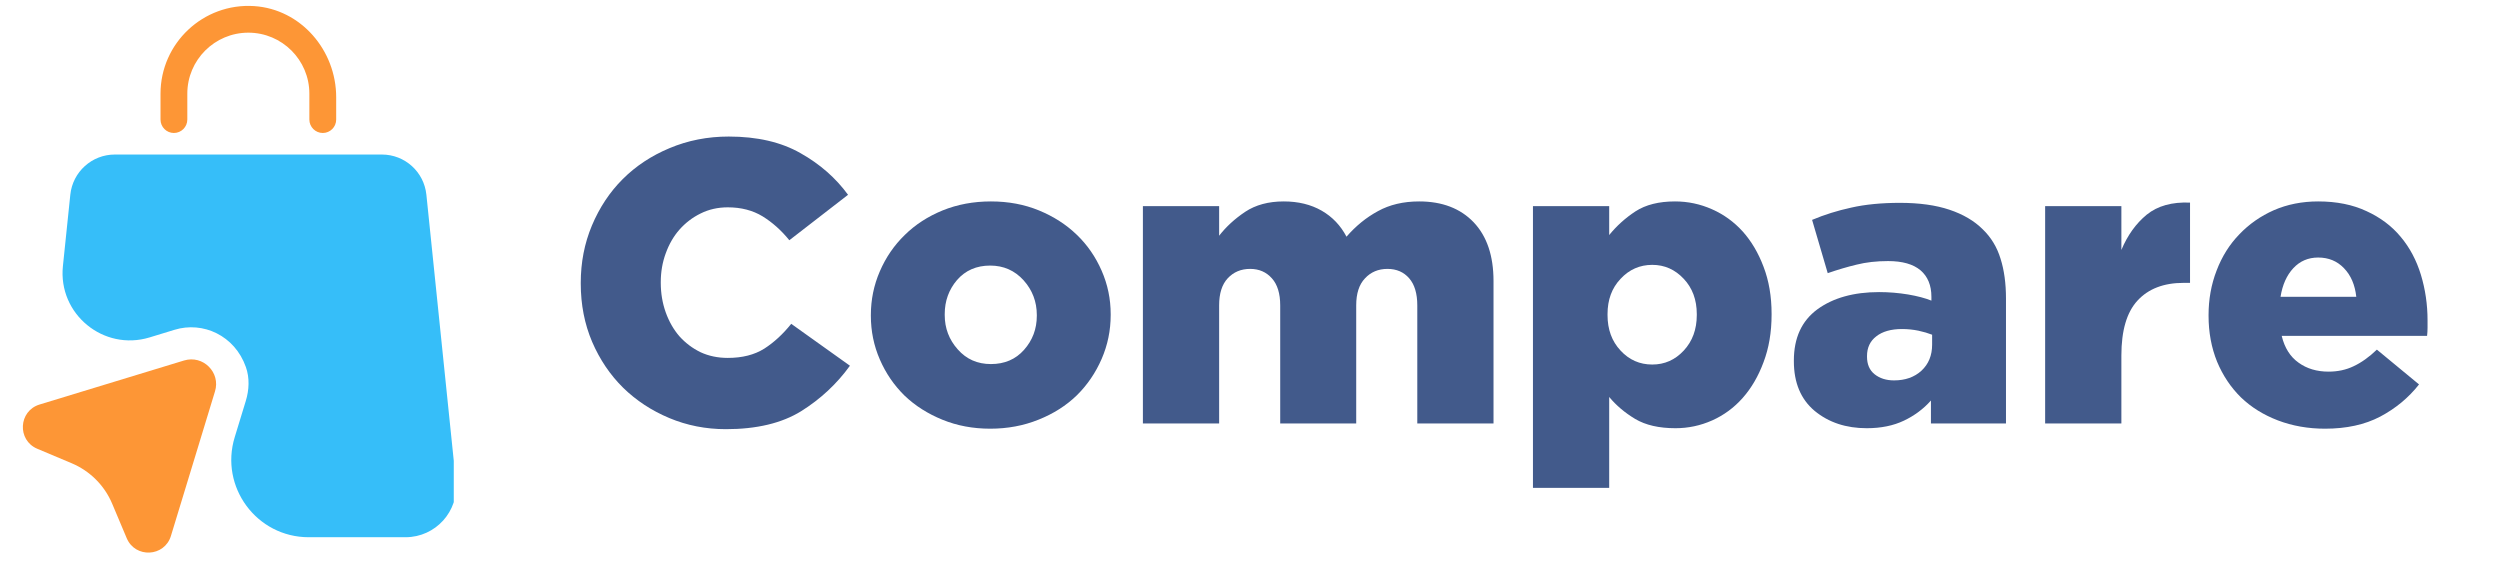 <svg xmlns="http://www.w3.org/2000/svg" xmlns:xlink="http://www.w3.org/1999/xlink" width="220" zoomAndPan="magnify" viewBox="0 0 165 37.5" height="50" preserveAspectRatio="xMidYMid meet" version="1.0"><defs><g/><clipPath id="7b1e7b6dd9"><path d="M 4 10 L 29.949 10 L 29.949 36 L 4 36 Z M 4 10 " clip-rule="nonzero"/></clipPath><clipPath id="866f8a937c"><path d="M 1.086 23 L 15 23 L 15 37 L 1.086 37 Z M 1.086 23 " clip-rule="nonzero"/></clipPath></defs><g fill="#425a8b" fill-opacity="1"><g transform="translate(37.299, 27.95)"><g><path d="M 10.609 0.375 C 9.285 0.375 8.039 0.129 6.875 -0.359 C 5.707 -0.848 4.691 -1.516 3.828 -2.359 C 2.973 -3.203 2.289 -4.211 1.781 -5.391 C 1.281 -6.566 1.031 -7.848 1.031 -9.234 L 1.031 -9.281 C 1.031 -10.625 1.273 -11.883 1.766 -13.062 C 2.266 -14.25 2.941 -15.27 3.797 -16.125 C 4.66 -16.988 5.691 -17.672 6.891 -18.172 C 8.098 -18.68 9.398 -18.938 10.797 -18.938 C 12.68 -18.938 14.258 -18.57 15.531 -17.844 C 16.812 -17.125 17.859 -16.207 18.672 -15.094 L 14.797 -12.094 C 14.266 -12.75 13.676 -13.273 13.031 -13.672 C 12.383 -14.066 11.617 -14.266 10.734 -14.266 C 10.078 -14.266 9.477 -14.129 8.938 -13.859 C 8.406 -13.598 7.941 -13.242 7.547 -12.797 C 7.16 -12.359 6.859 -11.836 6.641 -11.234 C 6.422 -10.641 6.312 -10.004 6.312 -9.328 L 6.312 -9.281 C 6.312 -8.594 6.422 -7.941 6.641 -7.328 C 6.859 -6.723 7.16 -6.195 7.547 -5.75 C 7.941 -5.312 8.406 -4.961 8.938 -4.703 C 9.477 -4.453 10.078 -4.328 10.734 -4.328 C 11.691 -4.328 12.492 -4.531 13.141 -4.938 C 13.785 -5.352 14.379 -5.898 14.922 -6.578 L 18.797 -3.812 C 17.93 -2.613 16.859 -1.613 15.578 -0.812 C 14.297 -0.02 12.641 0.375 10.609 0.375 Z M 10.609 0.375 "/></g></g></g><g fill="#425a8b" fill-opacity="1"><g transform="translate(56.68, 27.95)"><g><path d="M 8.672 0.344 C 7.535 0.344 6.484 0.145 5.516 -0.25 C 4.547 -0.645 3.711 -1.176 3.016 -1.844 C 2.328 -2.52 1.785 -3.312 1.391 -4.219 C 0.992 -5.133 0.797 -6.098 0.797 -7.109 L 0.797 -7.156 C 0.797 -8.164 0.992 -9.129 1.391 -10.047 C 1.785 -10.961 2.332 -11.758 3.031 -12.438 C 3.727 -13.125 4.562 -13.664 5.531 -14.062 C 6.508 -14.457 7.57 -14.656 8.719 -14.656 C 9.875 -14.656 10.93 -14.457 11.891 -14.062 C 12.859 -13.664 13.691 -13.129 14.391 -12.453 C 15.086 -11.785 15.633 -10.992 16.031 -10.078 C 16.426 -9.172 16.625 -8.219 16.625 -7.219 L 16.625 -7.156 C 16.625 -6.145 16.426 -5.18 16.031 -4.266 C 15.633 -3.348 15.086 -2.547 14.391 -1.859 C 13.691 -1.18 12.848 -0.645 11.859 -0.25 C 10.879 0.145 9.816 0.344 8.672 0.344 Z M 8.719 -3.922 C 9.625 -3.922 10.352 -4.234 10.906 -4.859 C 11.469 -5.492 11.75 -6.242 11.75 -7.109 L 11.75 -7.156 C 11.75 -8.039 11.457 -8.805 10.875 -9.453 C 10.289 -10.098 9.555 -10.422 8.672 -10.422 C 7.766 -10.422 7.035 -10.102 6.484 -9.469 C 5.941 -8.832 5.672 -8.082 5.672 -7.219 L 5.672 -7.156 C 5.672 -6.289 5.957 -5.535 6.531 -4.891 C 7.102 -4.242 7.832 -3.922 8.719 -3.922 Z M 8.719 -3.922 "/></g></g></g><g fill="#425a8b" fill-opacity="1"><g transform="translate(74.072, 27.95)"><g><path d="M 1.359 0 L 1.359 -14.344 L 6.391 -14.344 L 6.391 -12.391 C 6.848 -12.984 7.422 -13.508 8.109 -13.969 C 8.797 -14.426 9.645 -14.656 10.656 -14.656 C 11.613 -14.656 12.445 -14.453 13.156 -14.047 C 13.863 -13.641 14.41 -13.066 14.797 -12.328 C 15.41 -13.035 16.102 -13.598 16.875 -14.016 C 17.645 -14.441 18.551 -14.656 19.594 -14.656 C 21.113 -14.656 22.312 -14.195 23.188 -13.281 C 24.062 -12.363 24.5 -11.07 24.5 -9.406 L 24.5 0 L 19.469 0 L 19.469 -7.797 C 19.469 -8.578 19.289 -9.172 18.938 -9.578 C 18.582 -9.992 18.102 -10.203 17.5 -10.203 C 16.895 -10.203 16.398 -9.992 16.016 -9.578 C 15.629 -9.172 15.438 -8.578 15.438 -7.797 L 15.438 0 L 10.422 0 L 10.422 -7.797 C 10.422 -8.578 10.238 -9.172 9.875 -9.578 C 9.508 -9.992 9.031 -10.203 8.438 -10.203 C 7.832 -10.203 7.336 -9.992 6.953 -9.578 C 6.578 -9.172 6.391 -8.578 6.391 -7.797 L 6.391 0 Z M 1.359 0 "/></g></g></g><g fill="#425a8b" fill-opacity="1"><g transform="translate(99.816, 27.95)"><g><path d="M 1.359 4.25 L 1.359 -14.344 L 6.391 -14.344 L 6.391 -12.438 C 6.879 -13.039 7.457 -13.562 8.125 -14 C 8.801 -14.438 9.672 -14.656 10.734 -14.656 C 11.586 -14.656 12.398 -14.484 13.172 -14.141 C 13.953 -13.797 14.629 -13.305 15.203 -12.672 C 15.773 -12.035 16.234 -11.258 16.578 -10.344 C 16.93 -9.426 17.109 -8.391 17.109 -7.234 L 17.109 -7.188 C 17.109 -6.02 16.93 -4.973 16.578 -4.047 C 16.234 -3.117 15.773 -2.332 15.203 -1.688 C 14.629 -1.039 13.957 -0.547 13.188 -0.203 C 12.414 0.141 11.609 0.312 10.766 0.312 C 9.68 0.312 8.797 0.109 8.109 -0.297 C 7.422 -0.711 6.848 -1.195 6.391 -1.75 L 6.391 4.25 Z M 9.234 -3.891 C 10.047 -3.891 10.738 -4.195 11.312 -4.812 C 11.883 -5.426 12.172 -6.207 12.172 -7.156 L 12.172 -7.219 C 12.172 -8.164 11.883 -8.941 11.312 -9.547 C 10.738 -10.16 10.047 -10.469 9.234 -10.469 C 8.41 -10.469 7.711 -10.16 7.141 -9.547 C 6.566 -8.941 6.281 -8.164 6.281 -7.219 L 6.281 -7.156 C 6.281 -6.207 6.566 -5.426 7.141 -4.812 C 7.711 -4.195 8.41 -3.891 9.234 -3.891 Z M 9.234 -3.891 "/></g></g></g><g fill="#425a8b" fill-opacity="1"><g transform="translate(117.739, 27.95)"><g><path d="M 5.469 0.312 C 4.102 0.312 2.957 -0.066 2.031 -0.828 C 1.113 -1.598 0.656 -2.691 0.656 -4.109 L 0.656 -4.156 C 0.656 -5.645 1.172 -6.77 2.203 -7.531 C 3.242 -8.289 4.602 -8.672 6.281 -8.672 C 6.938 -8.672 7.57 -8.617 8.188 -8.516 C 8.812 -8.41 9.328 -8.273 9.734 -8.109 L 9.734 -8.359 C 9.734 -9.117 9.492 -9.703 9.016 -10.109 C 8.535 -10.516 7.82 -10.719 6.875 -10.719 C 6.113 -10.719 5.422 -10.641 4.797 -10.484 C 4.18 -10.336 3.547 -10.148 2.891 -9.922 L 1.859 -13.438 C 2.672 -13.781 3.535 -14.051 4.453 -14.25 C 5.367 -14.457 6.438 -14.562 7.656 -14.562 C 8.938 -14.562 10.023 -14.41 10.922 -14.109 C 11.828 -13.805 12.562 -13.375 13.125 -12.812 C 13.676 -12.281 14.066 -11.633 14.297 -10.875 C 14.535 -10.125 14.656 -9.25 14.656 -8.25 L 14.656 0 L 9.703 0 L 9.703 -1.516 C 9.211 -0.961 8.617 -0.52 7.922 -0.188 C 7.223 0.145 6.406 0.312 5.469 0.312 Z M 7.266 -2.844 C 8.004 -2.844 8.609 -3.055 9.078 -3.484 C 9.547 -3.922 9.781 -4.492 9.781 -5.203 L 9.781 -5.859 C 9.52 -5.961 9.219 -6.051 8.875 -6.125 C 8.531 -6.195 8.172 -6.234 7.797 -6.234 C 7.066 -6.234 6.5 -6.07 6.094 -5.75 C 5.688 -5.438 5.484 -5.004 5.484 -4.453 L 5.484 -4.406 C 5.484 -3.906 5.648 -3.52 5.984 -3.25 C 6.328 -2.977 6.754 -2.844 7.266 -2.844 Z M 7.266 -2.844 "/></g></g></g><g fill="#425a8b" fill-opacity="1"><g transform="translate(133.62, 27.95)"><g><path d="M 1.359 0 L 1.359 -14.344 L 6.391 -14.344 L 6.391 -11.453 C 6.797 -12.422 7.352 -13.195 8.062 -13.781 C 8.781 -14.363 9.734 -14.629 10.922 -14.578 L 10.922 -9.281 L 10.5 -9.281 C 9.188 -9.281 8.172 -8.891 7.453 -8.109 C 6.742 -7.336 6.391 -6.129 6.391 -4.484 L 6.391 0 Z M 1.359 0 "/></g></g></g><g fill="#425a8b" fill-opacity="1"><g transform="translate(144.968, 27.95)"><g><path d="M 8.484 0.344 C 7.367 0.344 6.332 0.16 5.375 -0.203 C 4.426 -0.566 3.613 -1.07 2.938 -1.719 C 2.27 -2.375 1.742 -3.16 1.359 -4.078 C 0.984 -5.004 0.797 -6.016 0.797 -7.109 L 0.797 -7.156 C 0.797 -8.195 0.973 -9.176 1.328 -10.094 C 1.68 -11.02 2.18 -11.816 2.828 -12.484 C 3.473 -13.16 4.234 -13.691 5.109 -14.078 C 5.992 -14.461 6.969 -14.656 8.031 -14.656 C 9.25 -14.656 10.312 -14.441 11.219 -14.016 C 12.133 -13.598 12.891 -13.031 13.484 -12.312 C 14.078 -11.602 14.52 -10.77 14.812 -9.812 C 15.102 -8.852 15.25 -7.852 15.25 -6.812 C 15.25 -6.656 15.25 -6.488 15.25 -6.312 C 15.25 -6.133 15.238 -5.957 15.219 -5.781 L 5.625 -5.781 C 5.812 -5 6.18 -4.41 6.734 -4.016 C 7.285 -3.617 7.945 -3.422 8.719 -3.422 C 9.32 -3.422 9.875 -3.539 10.375 -3.781 C 10.883 -4.02 11.395 -4.383 11.906 -4.875 L 14.688 -2.578 C 14 -1.703 13.145 -0.992 12.125 -0.453 C 11.113 0.078 9.898 0.344 8.484 0.344 Z M 5.547 -8.359 L 10.547 -8.359 C 10.461 -9.148 10.191 -9.781 9.734 -10.25 C 9.285 -10.719 8.719 -10.953 8.031 -10.953 C 7.375 -10.953 6.828 -10.719 6.391 -10.25 C 5.953 -9.781 5.672 -9.148 5.547 -8.359 Z M 5.547 -8.359 "/></g></g></g><path fill="#fd9636" d="M 11.477 8.777 C 11.965 8.777 12.363 8.379 12.363 7.891 L 12.363 6.18 C 12.363 3.961 14.168 2.156 16.391 2.156 C 18.613 2.156 20.418 3.961 20.418 6.18 L 20.418 7.891 C 20.418 8.379 20.816 8.777 21.305 8.777 C 21.793 8.777 22.188 8.379 22.188 7.891 L 22.188 6.418 C 22.188 3.324 19.867 0.605 16.773 0.402 C 13.41 0.184 10.594 2.859 10.594 6.18 L 10.594 7.891 C 10.594 8.379 10.988 8.777 11.477 8.777 Z M 11.477 8.777 " fill-opacity="1" fill-rule="nonzero"/><g clip-path="url(#7b1e7b6dd9)"><path fill="#36bef9" d="M 30.09 31.785 L 28.141 12.848 C 27.984 11.34 26.719 10.199 25.203 10.199 L 7.578 10.199 C 6.062 10.199 4.797 11.348 4.641 12.848 L 4.152 17.562 C 3.824 20.727 6.832 23.195 9.871 22.27 L 11.52 21.766 C 13.395 21.191 15.492 22.141 16.227 24.223 C 16.484 24.945 16.445 25.738 16.219 26.473 L 15.492 28.852 C 14.484 32.137 16.941 35.457 20.375 35.457 L 26.777 35.457 C 28.75 35.449 30.293 33.746 30.09 31.785 Z M 30.09 31.785 " fill-opacity="1" fill-rule="nonzero"/></g><g clip-path="url(#866f8a937c)"><path fill="#fd9636" d="M 12.145 23.793 L 2.609 26.699 C 1.219 27.125 1.121 29.051 2.457 29.617 L 4.73 30.574 C 5.934 31.082 6.898 32.039 7.406 33.25 L 8.363 35.52 C 8.93 36.859 10.855 36.762 11.281 35.371 L 14.188 25.836 C 14.578 24.586 13.402 23.41 12.145 23.793 Z M 12.145 23.793 " fill-opacity="1" fill-rule="nonzero"/></g></svg>